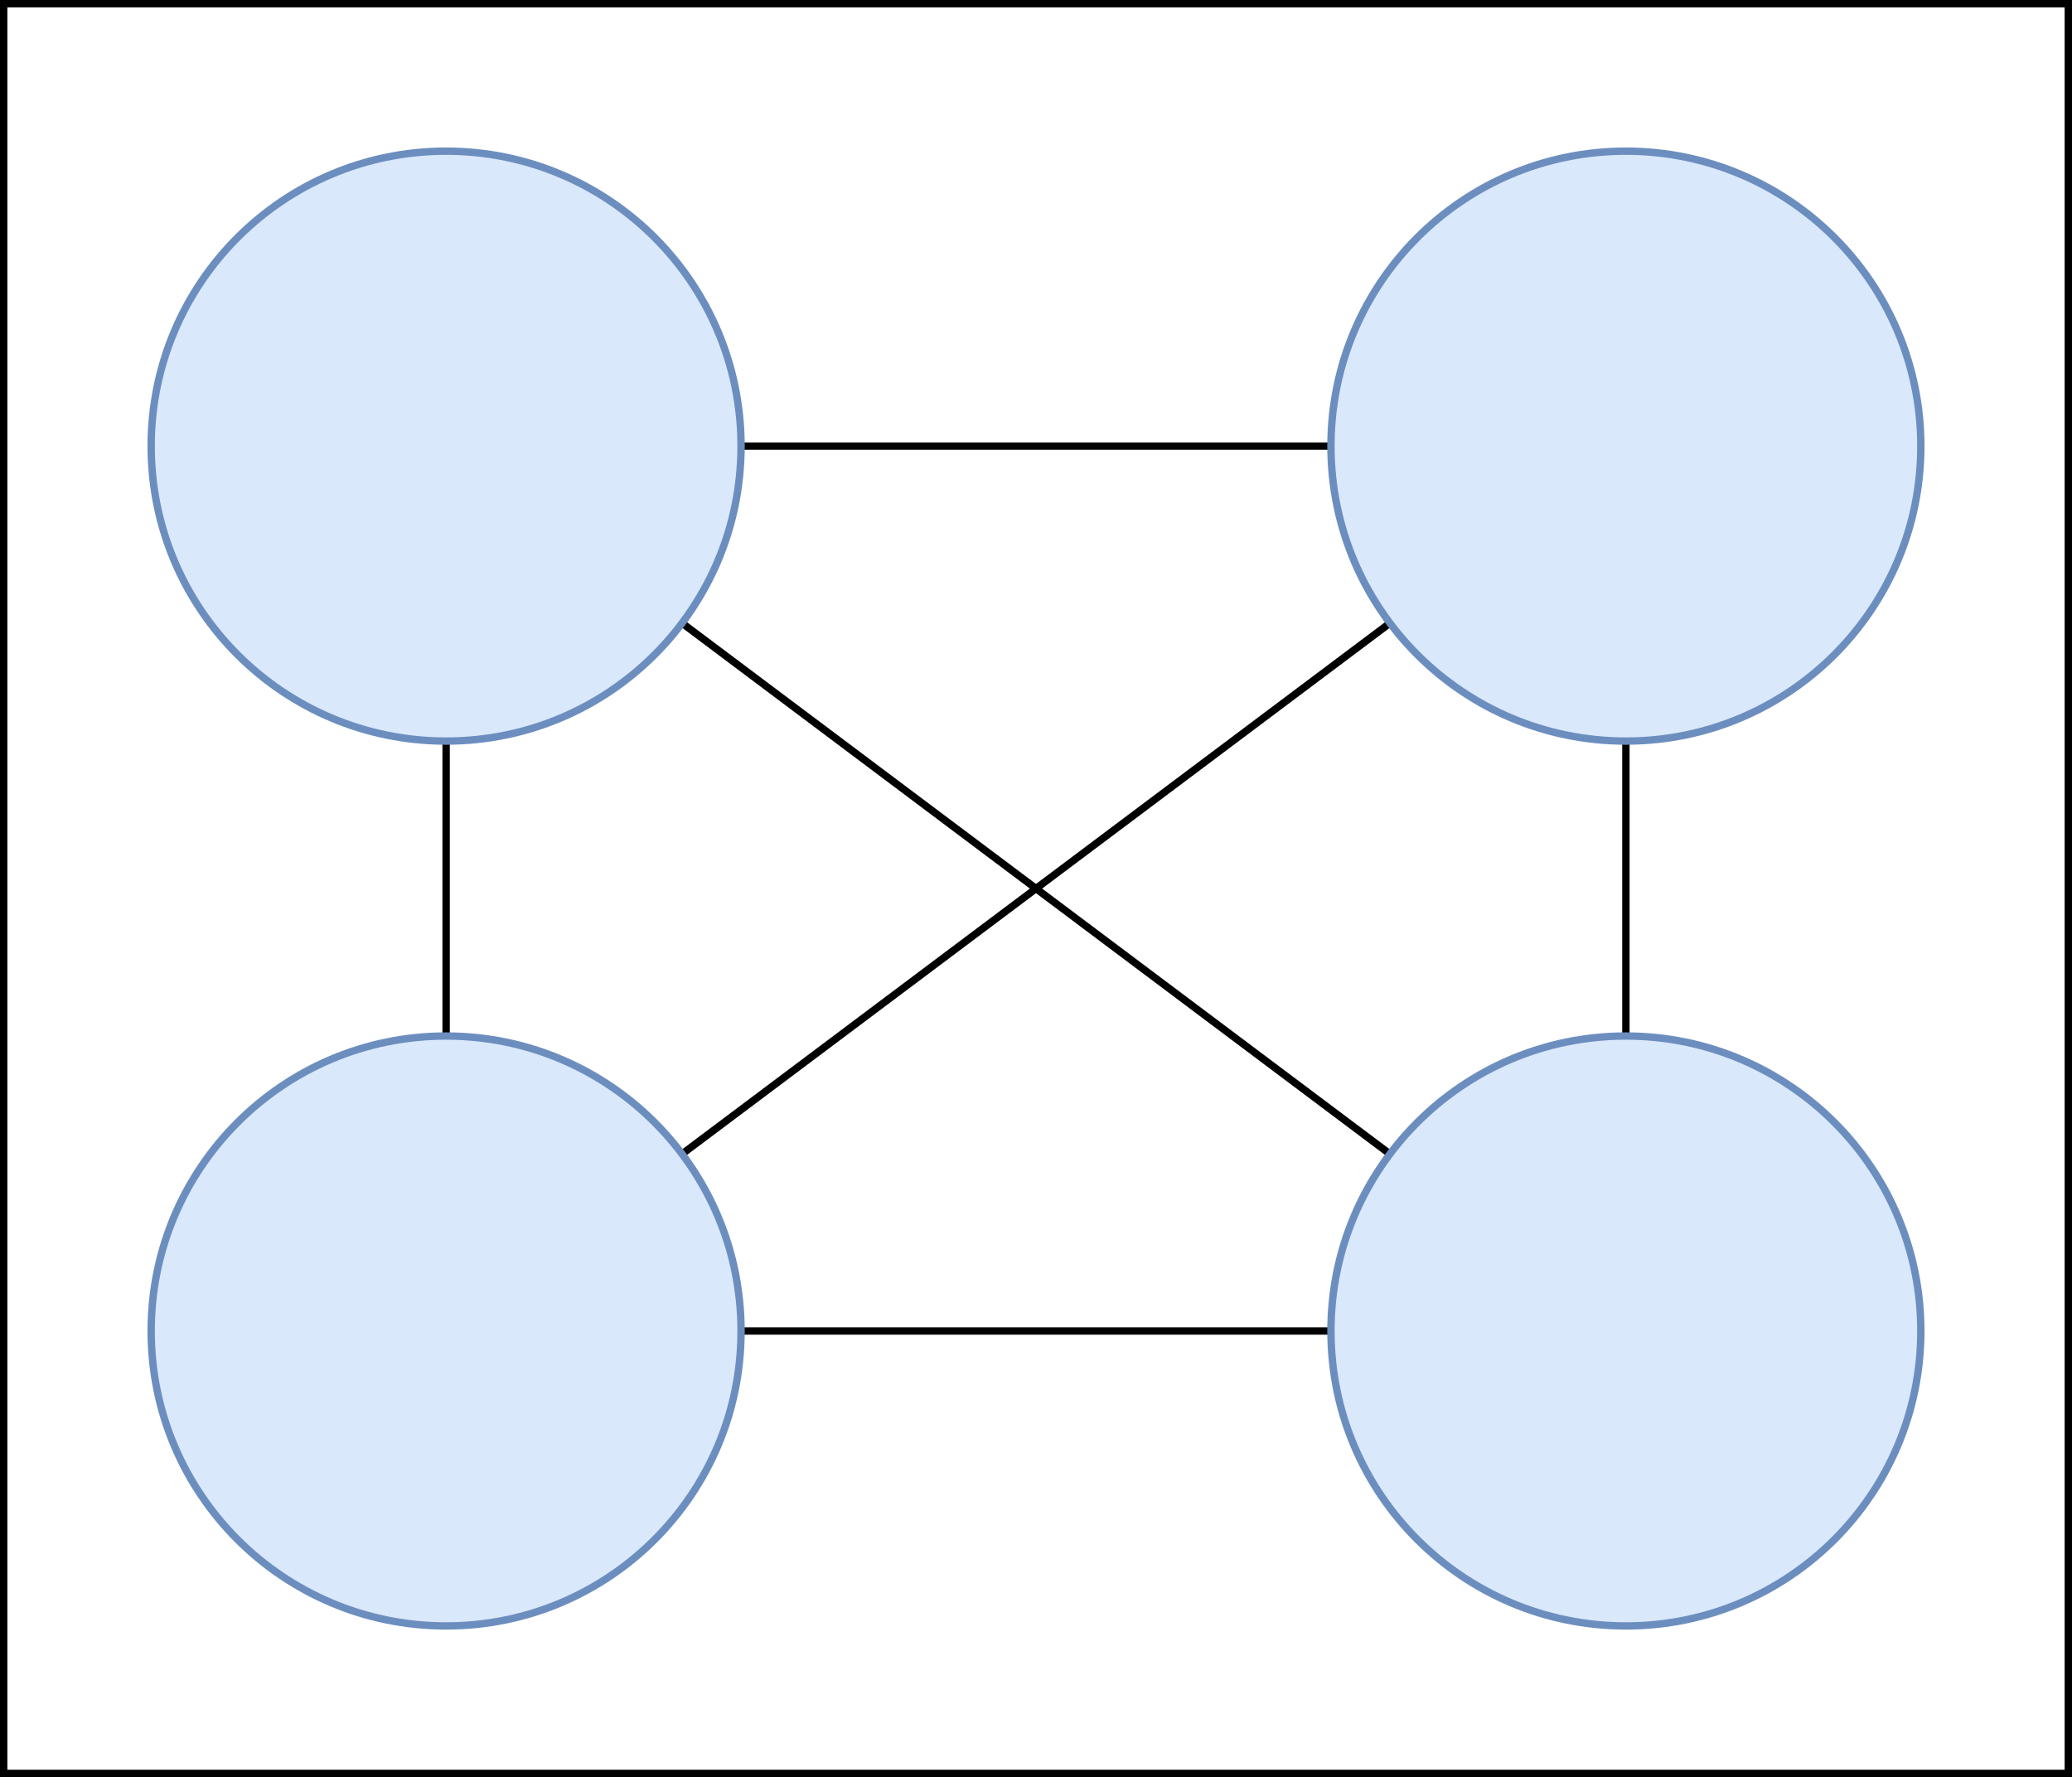 <svg xmlns="http://www.w3.org/2000/svg" xmlns:xlink="http://www.w3.org/1999/xlink" version="1.1" width="281px" height="241px" viewBox="-0.5 -0.5 281 241"><rect x="-0.5" y="-0.5" width="281" height="241" fill="#333333" stroke="none"/><defs/><g><rect x="0" y="0" width="280" height="240" fill="rgb(255, 255, 255)" stroke="rgb(0, 0, 0)" pointer-events="all"/><path d="M 220 180 L 60 60" fill="none" stroke="rgb(0, 0, 0)" stroke-miterlimit="10" pointer-events="stroke"/><path d="M 60 180 L 220 60" fill="none" stroke="rgb(0, 0, 0)" stroke-miterlimit="10" pointer-events="stroke"/><path d="M 220 180 L 220 60" fill="none" stroke="rgb(0, 0, 0)" stroke-miterlimit="10" pointer-events="stroke"/><path d="M 60 180 L 60 60" fill="none" stroke="rgb(0, 0, 0)" stroke-miterlimit="10" pointer-events="stroke"/><path d="M 220 60 L 60 60" fill="none" stroke="rgb(0, 0, 0)" stroke-miterlimit="10" pointer-events="stroke"/><path d="M 60 180 L 220 180" fill="none" stroke="rgb(0, 0, 0)" stroke-miterlimit="10" pointer-events="stroke"/><ellipse cx="60" cy="60" rx="40" ry="40" fill="#dae8fc" stroke="#6c8ebf" pointer-events="all"/><ellipse cx="220" cy="60" rx="40" ry="40" fill="#dae8fc" stroke="#6c8ebf" pointer-events="all"/><ellipse cx="60" cy="180" rx="40" ry="40" fill="#dae8fc" stroke="#6c8ebf" pointer-events="all"/><ellipse cx="220" cy="180" rx="40" ry="40" fill="#dae8fc" stroke="#6c8ebf" pointer-events="all"/></g></svg>